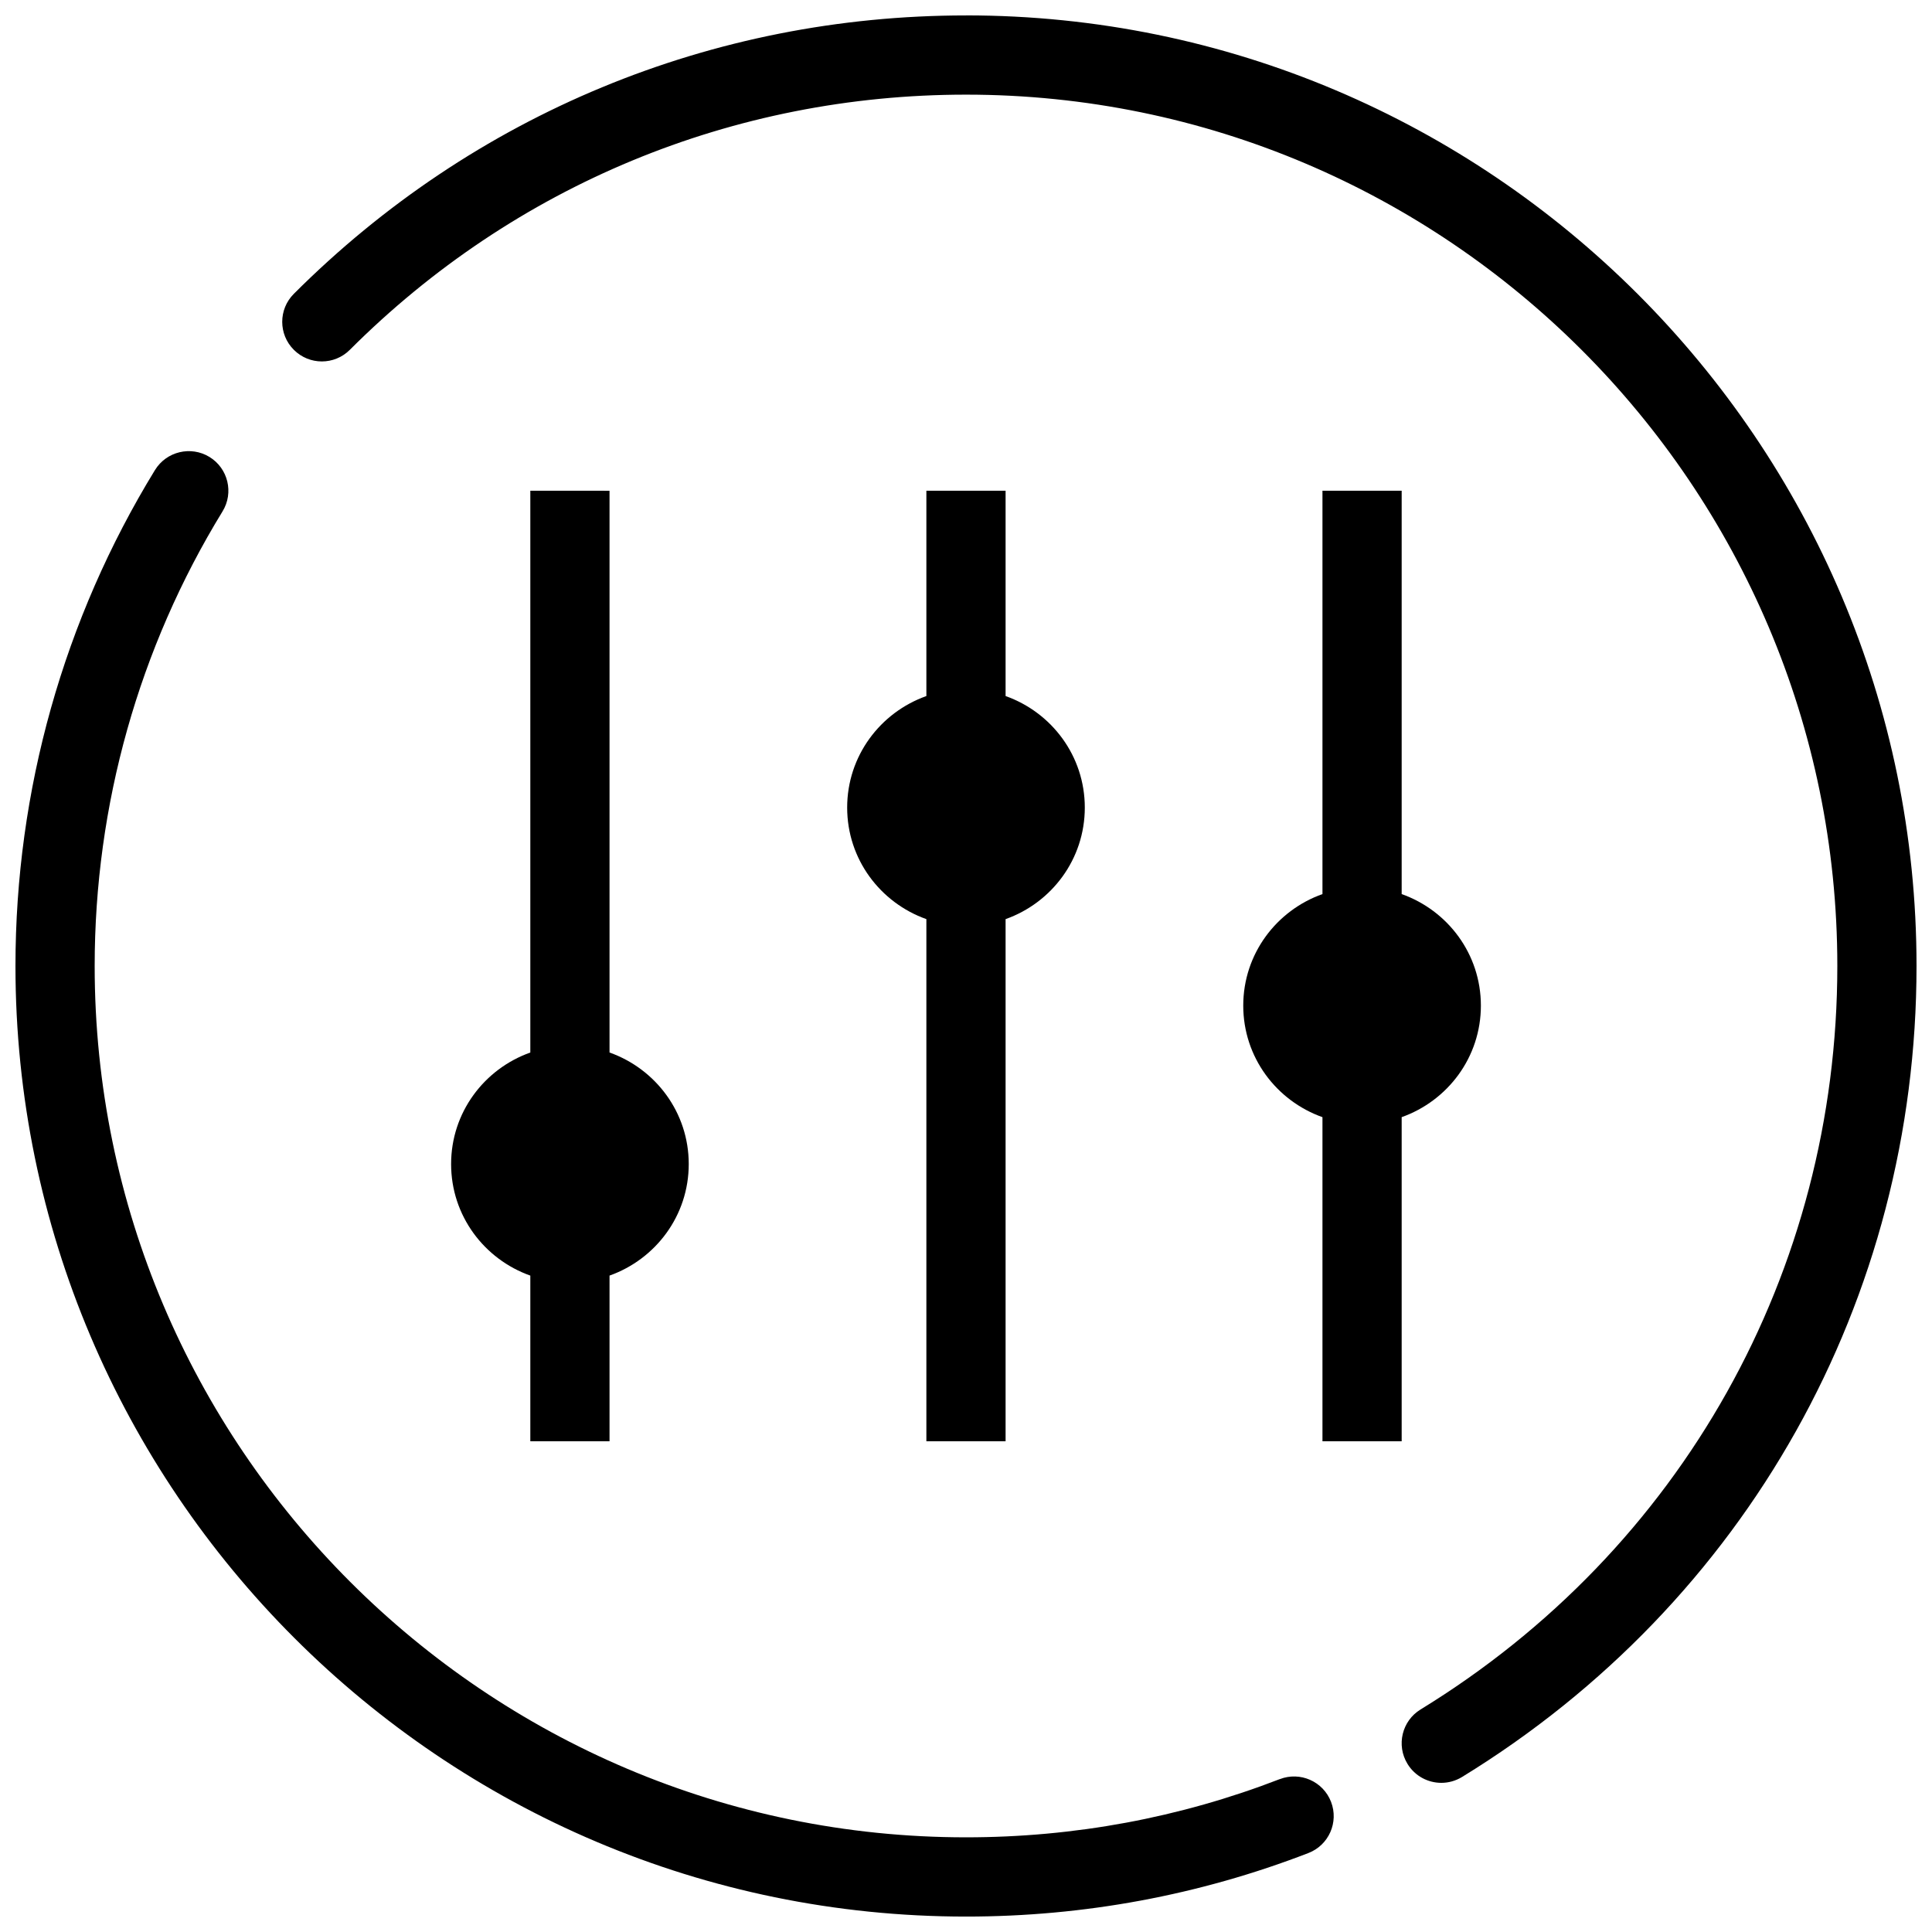 <?xml version="1.0" encoding="UTF-8"?>
<!-- Uploaded to: ICON Repo, www.iconrepo.com, Generator: ICON Repo Mixer Tools -->
<svg width="800px" height="800px" version="1.1" viewBox="144 144 512 512" xmlns="http://www.w3.org/2000/svg">
 <defs>
  <clipPath id="b">
   <path d="m148.09 263h349.91v388.9h-349.91z"/>
  </clipPath>
  <clipPath id="a">
   <path d="m218 148.09h433.9v468.91h-433.9z"/>
  </clipPath>
 </defs>
 <g clip-path="url(#b)">
  <path d="m483.16 615.48c-26.504 10.246-54.477 15.43-83.16 15.43-127.33 0-230.91-103.59-230.91-230.91 0-42.637 11.715-84.305 33.883-120.47 3.035-4.945 1.48-11.41-3.465-14.434-4.934-3.012-11.398-1.469-14.434 3.465-24.191 39.473-36.977 84.922-36.977 131.44 0 138.89 113 251.91 251.91 251.91 31.277 0 61.812-5.668 90.727-16.836 5.414-2.09 8.094-8.164 6.004-13.57-2.09-5.418-8.176-8.098-13.57-6.019z"/>
 </g>
 <g clip-path="url(#a)">
  <path d="m400 148.09c-67.281 0-130.55 26.199-178.13 73.777-4.106 4.106-4.106 10.738 0 14.84 4.106 4.106 10.738 4.106 14.84 0 43.621-43.609 101.61-67.625 163.29-67.625 127.33 0 230.91 103.59 230.91 230.91 0 81.008-41.293 154.66-110.44 197.03-4.945 3.023-6.496 9.488-3.465 14.434 1.973 3.234 5.426 5.016 8.965 5.016 1.867 0 3.758-0.504 5.469-1.543 75.418-46.227 120.46-126.57 120.46-214.94 0-138.89-113.01-251.91-251.9-251.91z"/>
 </g>
 <path d="m389.5 274.05v54.41c-12.207 4.336-20.992 15.871-20.992 29.559s8.785 25.223 20.992 29.559v138.38h20.992v-138.38c12.207-4.336 20.992-15.871 20.992-29.559s-8.785-25.223-20.992-29.559v-54.406z"/>
 <path d="m284.54 274.05v148.88c-12.207 4.336-20.992 15.871-20.992 29.559s8.785 25.223 20.992 29.559v43.91h20.992v-43.914c12.207-4.336 20.992-15.871 20.992-29.559s-8.785-25.223-20.992-29.559v-148.87z"/>
 <path d="m536.45 410.5c0-13.688-8.785-25.223-20.992-29.559v-106.89h-20.992v106.89c-12.207 4.336-20.992 15.871-20.992 29.559s8.785 25.223 20.992 29.559v85.895h20.992v-85.898c12.207-4.336 20.992-15.871 20.992-29.555z"/>
</svg>